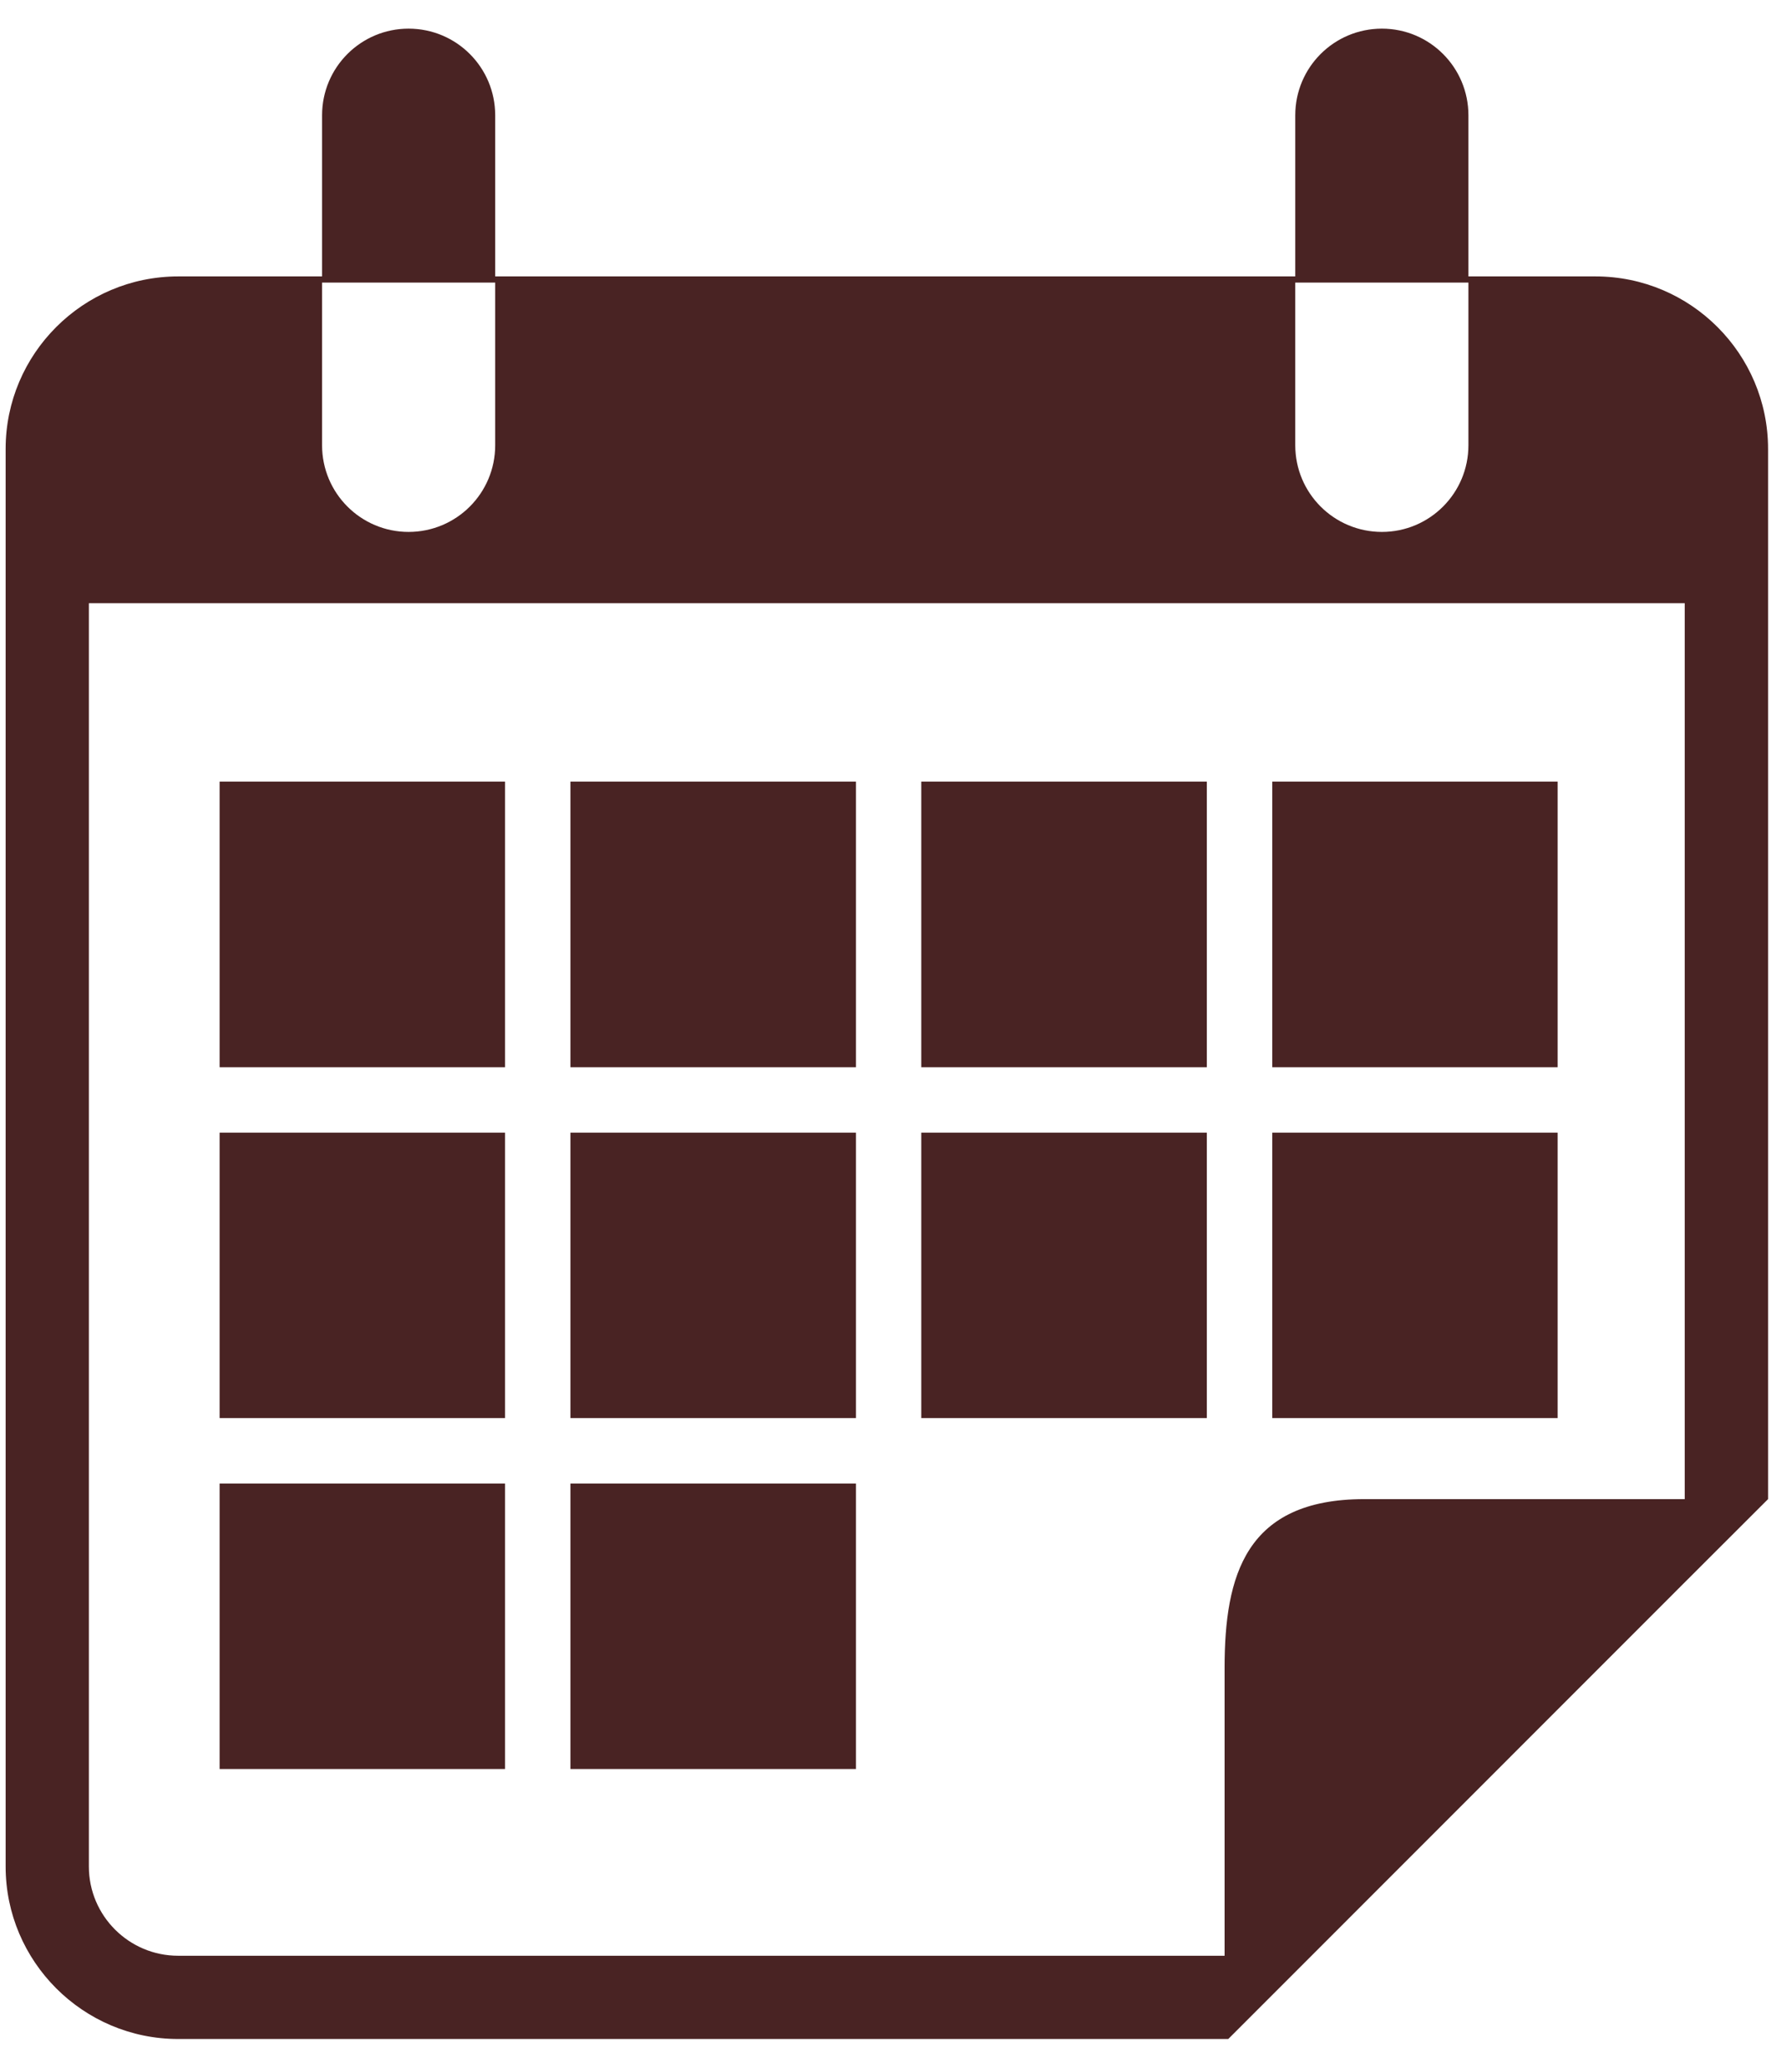 <svg width="49" height="57" viewBox="0 0 49 57" fill="none" xmlns="http://www.w3.org/2000/svg">
<path d="M46.351 41.238H37.537C34.265 41.238 33.692 43.344 33.692 45.879V53.799H4.901C3.547 53.799 2.445 52.698 2.445 51.344V16.594H46.351V41.238ZM8.861 7.773H13.624V12.248C13.624 13.566 12.559 14.632 11.241 14.632C9.927 14.632 8.861 13.566 8.861 12.248V7.773ZM35.636 7.773H40.4V12.248C40.4 13.566 39.334 14.632 38.02 14.632C36.702 14.632 35.636 13.566 35.636 12.248V7.773ZM43.899 7.604H40.4V3.172C40.4 1.854 39.334 0.788 38.02 0.788C36.702 0.788 35.636 1.854 35.636 3.172V7.604H13.624V3.172C13.624 1.854 12.559 0.788 11.241 0.788C9.927 0.788 8.861 1.854 8.861 3.172V7.604H4.901C2.287 7.604 0.155 9.732 0.155 12.349V51.344C0.155 53.958 2.287 56.089 4.901 56.089H33.793L36.083 53.799L46.351 43.528L48.644 41.238V12.349C48.644 9.732 46.513 7.604 43.899 7.604Z" fill="#492323"/>
<path d="M13.894 21.501H6.042V29.357H13.894V21.501Z" fill="#492323"/>
<path d="M23.55 21.501H15.694V29.357H23.55V21.501Z" fill="#492323"/>
<path d="M33.203 21.501H25.347V29.357H33.203V21.501Z" fill="#492323"/>
<path d="M42.855 21.501H35.003V29.357H42.855V21.501Z" fill="#492323"/>
<path d="M13.894 31.157H6.042V39.009H13.894V31.157Z" fill="#492323"/>
<path d="M23.55 31.157H15.694V39.009H23.55V31.157Z" fill="#492323"/>
<path d="M33.203 31.157H25.347V39.009H33.203V31.157Z" fill="#492323"/>
<path d="M42.855 31.157H35.003V39.009H42.855V31.157Z" fill="#492323"/>
<path d="M13.894 40.809H6.042V48.662H13.894V40.809Z" fill="#492323"/>
<path d="M23.55 40.809H15.694V48.662H23.55V40.809Z" fill="#492323"/>
</svg>
